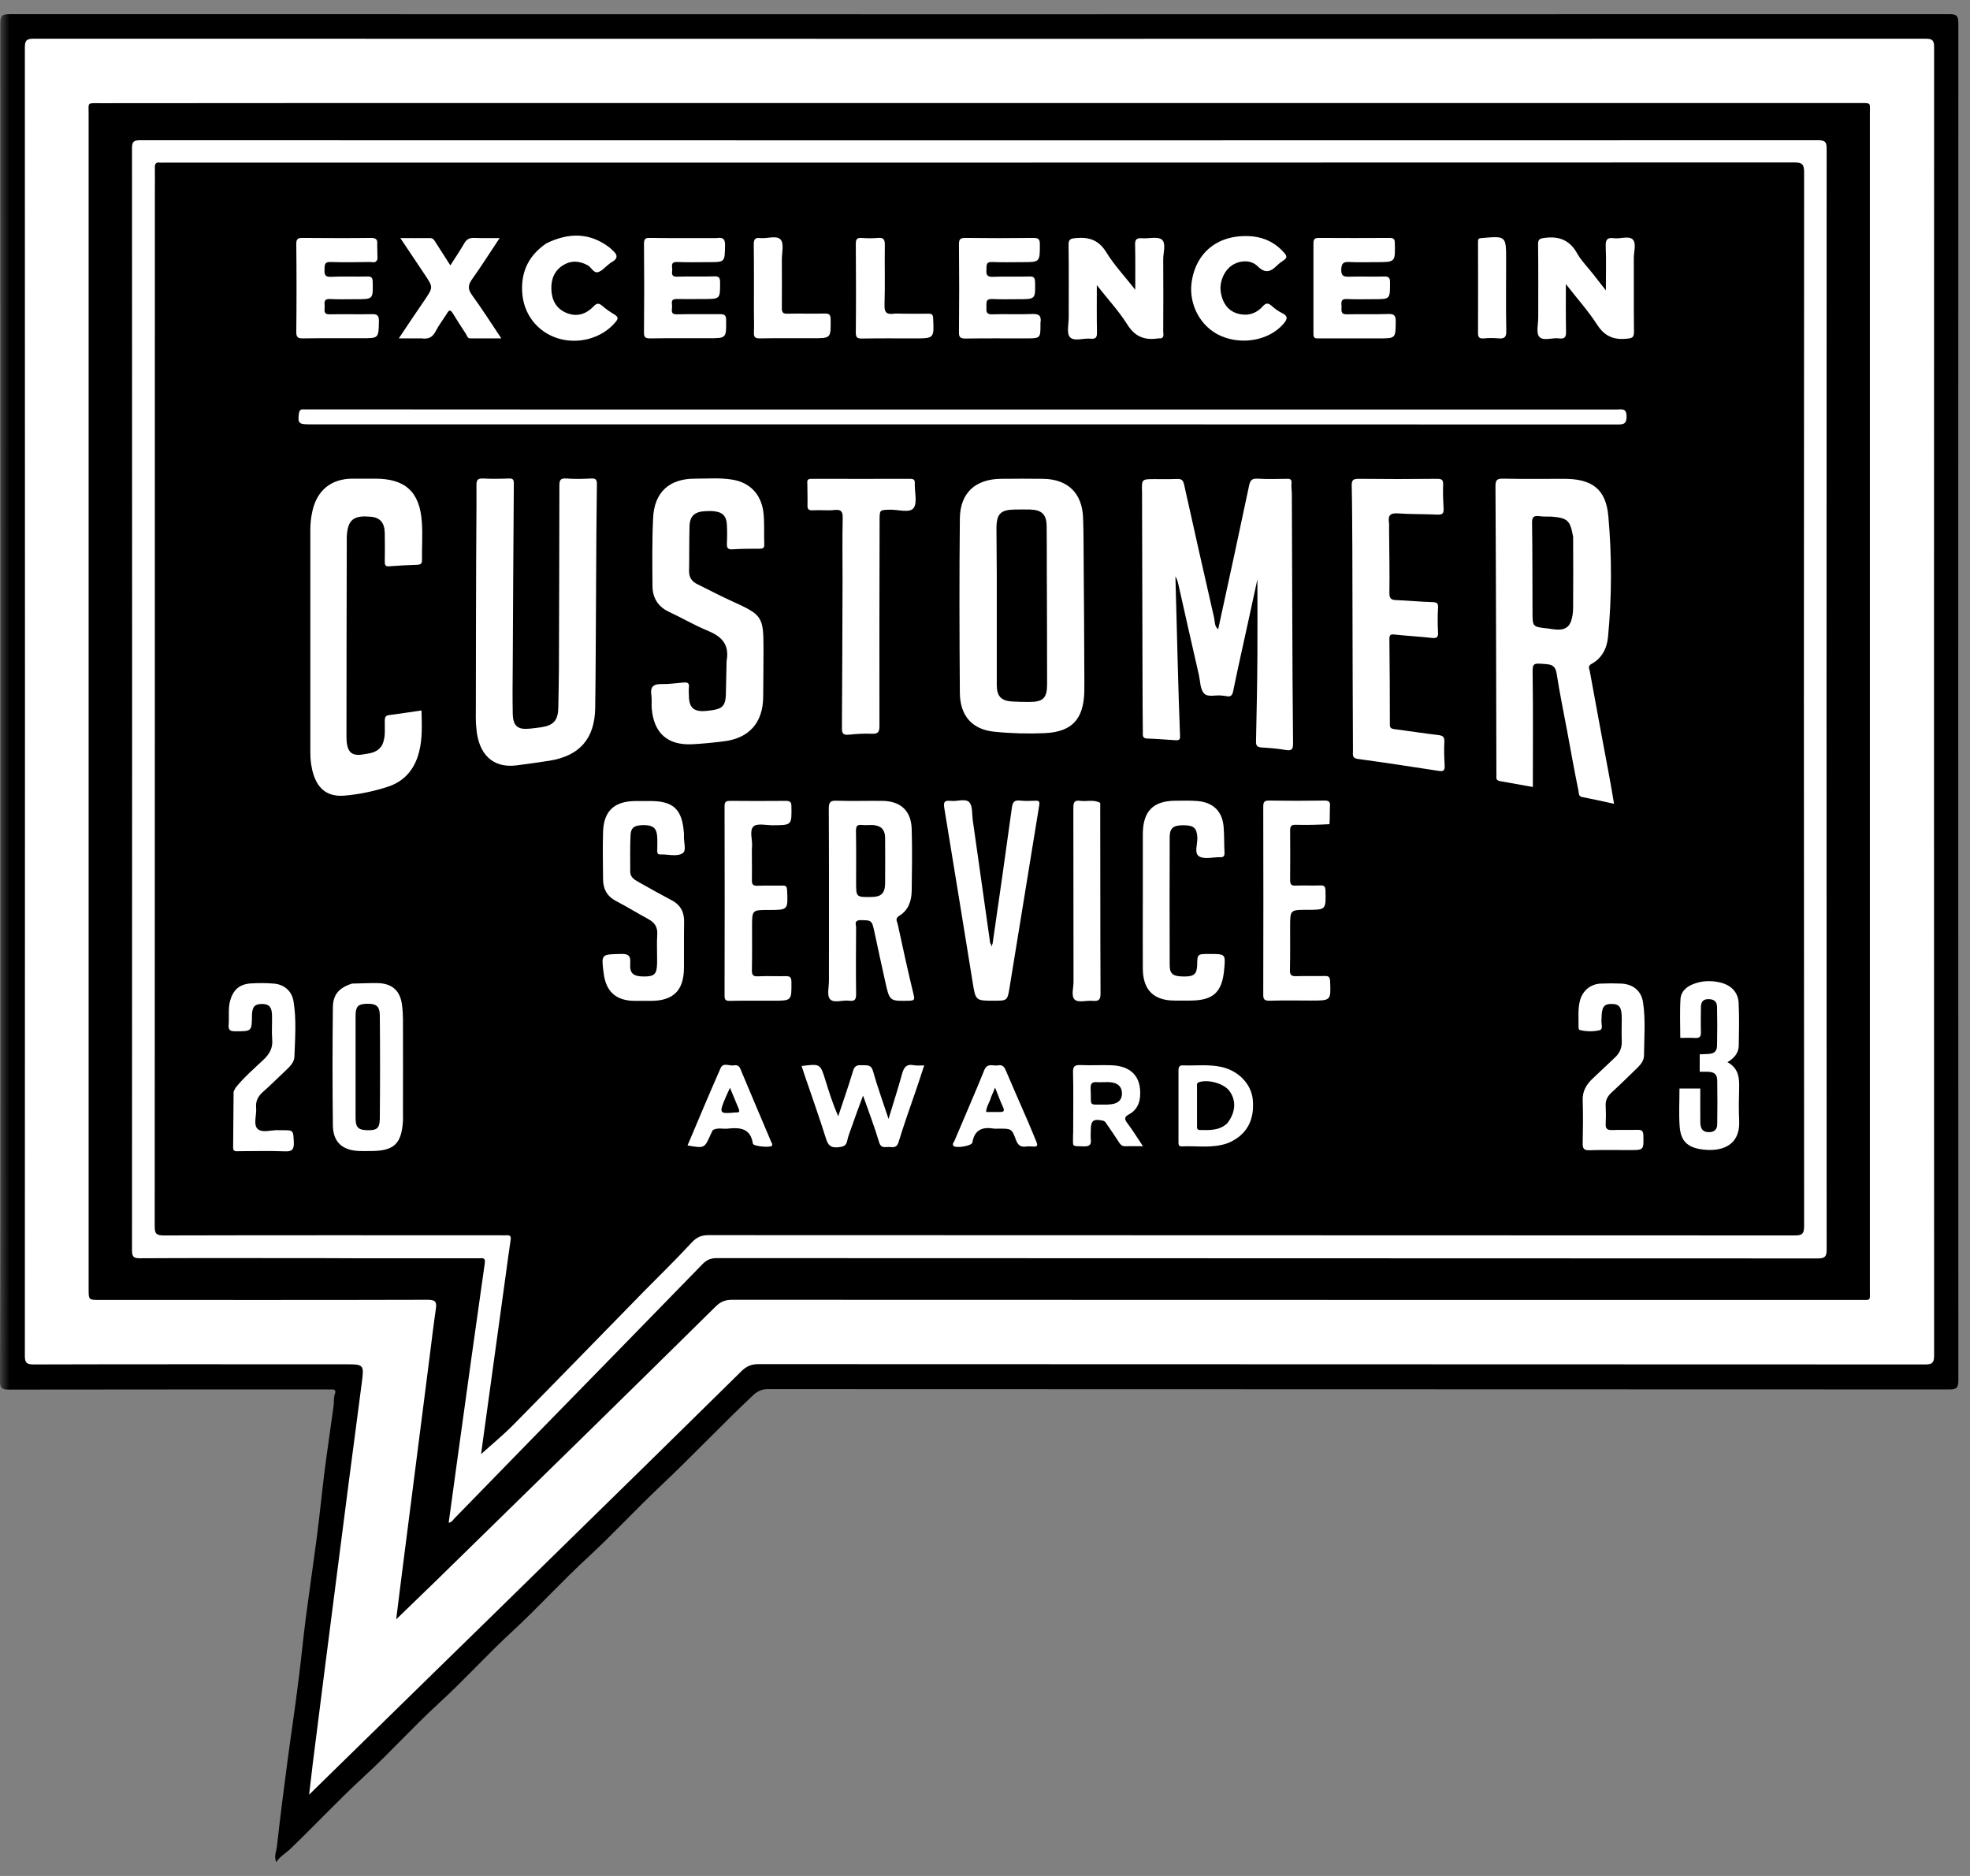 <?xml version="1.0"?>
<svg xmlns="http://www.w3.org/2000/svg" width="105" height="100" viewBox="0 0 105 100" fill="none">
<rect x="0" y="0" width="105" height="100" fill="#808080" stroke="none"/>
<g clip-path="url(#clip0_2086_2544)">
<mask id="mask0_2086_2544" style="mask-type:luminance" maskUnits="userSpaceOnUse" x="0" y="0" width="105" height="100">
<path d="M105 0H0V100H105V0Z" fill="white"/>
</mask>
<g mask="url(#mask0_2086_2544)">
<path d="M0.025 55.467C0.025 37.369 0.025 19.313 0.016 1.257C0.016 0.829 0.123 0.755 0.527 0.755C34.982 0.763 69.43 0.763 103.885 0.755C104.272 0.755 104.379 0.829 104.379 1.232C104.371 25.351 104.371 49.462 104.379 73.58C104.379 73.983 104.28 74.066 103.885 74.066C82.901 74.057 61.916 74.057 40.932 74.049C40.586 74.049 40.364 74.164 40.117 74.395C38.447 75.974 36.867 77.644 35.196 79.223C33.888 80.457 32.678 81.773 31.361 82.991C29.971 84.266 28.703 85.672 27.313 86.956C25.971 88.19 24.753 89.547 23.412 90.773C22.038 92.031 20.795 93.421 19.421 94.68C18.071 95.922 16.82 97.263 15.495 98.538C15.249 98.777 14.944 98.933 14.722 99.262C14.59 98.933 14.738 98.661 14.763 98.406C14.928 96.893 15.125 95.388 15.323 93.882C15.504 92.5 15.718 91.118 15.89 89.728C16.047 88.543 16.154 87.351 16.31 86.158C16.491 84.776 16.697 83.394 16.878 82.004C17.034 80.819 17.15 79.626 17.298 78.434C17.446 77.266 17.627 76.089 17.783 74.921C17.808 74.707 17.775 74.493 17.857 74.279C17.915 74.14 17.841 74.049 17.668 74.066C17.569 74.074 17.479 74.066 17.38 74.066C11.743 74.066 6.106 74.066 0.469 74.074C0.099 74.074 0 73.992 0 73.613C0.025 67.575 0.025 61.537 0.025 55.467Z" fill="black"/>
<path d="M22.746 89.53C20.672 91.562 18.615 93.569 16.475 95.667C16.549 95.042 16.607 94.515 16.673 93.989C17.076 90.781 17.487 87.581 17.899 84.373C18.351 80.844 18.804 77.315 19.273 73.786C19.413 72.725 19.421 72.725 18.368 72.725C12.838 72.725 7.316 72.716 1.786 72.733C1.391 72.733 1.325 72.618 1.325 72.256C1.333 49.017 1.333 25.779 1.325 2.54C1.325 2.178 1.399 2.063 1.786 2.063C35.402 2.071 69.018 2.071 102.634 2.063C102.988 2.063 103.087 2.145 103.087 2.507C103.079 25.762 103.079 49.009 103.087 72.264C103.087 72.651 102.98 72.733 102.61 72.733C81.889 72.725 61.16 72.725 40.438 72.716C40.068 72.716 39.805 72.815 39.533 73.078C36.39 76.18 33.238 79.264 30.086 82.349C27.65 84.743 25.206 87.128 22.746 89.53Z" fill="white"/>
<path d="M28.251 5.493C51.893 5.493 75.494 5.493 99.096 5.493C99.762 5.493 99.663 5.452 99.663 6.069C99.663 26.963 99.663 47.857 99.663 68.743C99.663 69.368 99.746 69.294 99.12 69.294C79.082 69.294 59.044 69.294 39.014 69.286C38.661 69.286 38.406 69.385 38.15 69.64C35.78 71.984 33.402 74.312 31.024 76.648C28.424 79.198 25.815 81.749 23.206 84.299C22.532 84.957 21.848 85.607 21.116 86.322C21.314 84.735 21.503 83.221 21.7 81.707C22.104 78.573 22.498 75.431 22.902 72.297C23.009 71.458 23.108 70.611 23.231 69.772C23.288 69.401 23.206 69.286 22.803 69.286C16.977 69.303 11.142 69.294 5.316 69.294C4.724 69.294 4.724 69.294 4.724 68.71C4.724 47.833 4.724 26.955 4.724 6.077C4.724 5.444 4.625 5.501 5.324 5.501C12.961 5.493 20.581 5.493 28.251 5.493Z" fill="black"/>
<path d="M15.413 67.065C12.739 67.065 10.106 67.057 7.472 67.073C7.151 67.073 7.036 67.024 7.036 66.662C7.044 47.076 7.044 27.482 7.036 7.895C7.036 7.542 7.135 7.476 7.472 7.476C37.286 7.484 67.101 7.484 96.915 7.476C97.277 7.476 97.359 7.566 97.359 7.928C97.351 27.49 97.351 47.051 97.359 66.613C97.359 66.983 97.269 67.082 96.89 67.082C77.338 67.073 57.777 67.073 38.225 67.065C37.895 67.065 37.673 67.147 37.443 67.386C34.373 70.545 31.288 73.695 28.21 76.846C26.885 78.203 25.56 79.569 24.227 80.934C24.145 81.017 24.087 81.14 23.914 81.173C24.079 79.964 24.243 78.763 24.408 77.57C24.877 74.156 25.354 70.742 25.84 67.329C25.881 67.016 25.708 67.073 25.535 67.073C23.297 67.073 21.067 67.073 18.828 67.073C17.701 67.065 16.582 67.065 15.413 67.065Z" fill="white"/>
<path d="M8.254 10.141C8.254 9.713 8.263 9.335 8.254 8.948C8.246 8.743 8.304 8.636 8.526 8.669C8.608 8.677 8.69 8.669 8.773 8.669C37.723 8.669 66.673 8.669 95.623 8.66C96.043 8.66 96.158 8.743 96.158 9.179C96.142 27.901 96.142 46.632 96.158 65.354C96.158 65.774 96.059 65.856 95.648 65.856C76.351 65.848 57.062 65.848 37.764 65.84C37.377 65.84 37.122 65.955 36.859 66.243C36.052 67.115 35.197 67.954 34.357 68.801C32.028 71.178 29.708 73.572 27.371 75.941C26.803 76.517 26.177 77.027 25.643 77.512C25.717 76.961 25.807 76.27 25.906 75.579C26.26 73.029 26.605 70.487 26.959 67.937C27.041 67.329 27.124 66.72 27.214 66.111C27.247 65.914 27.206 65.831 26.992 65.848C26.893 65.856 26.803 65.848 26.704 65.848C20.713 65.848 14.714 65.84 8.723 65.856C8.312 65.856 8.246 65.741 8.246 65.362C8.254 46.977 8.254 28.576 8.254 10.141Z" fill="black"/>
<path d="M89.515 58.025H90.624C90.624 58.632 90.621 59.229 90.626 59.825C90.629 60.174 90.763 60.333 91.039 60.349C91.34 60.365 91.522 60.233 91.527 59.939C91.54 59.152 91.539 58.365 91.527 57.578C91.523 57.267 91.363 57.141 91.033 57.132C90.895 57.129 90.756 57.132 90.594 57.132V56.202C90.735 56.196 90.87 56.188 91.006 56.184C91.359 56.175 91.511 56.061 91.518 55.725C91.533 55.042 91.533 54.358 91.518 53.675C91.511 53.371 91.344 53.256 91.038 53.261C90.732 53.267 90.661 53.455 90.658 53.696C90.653 54.141 90.645 54.587 90.659 55.032C90.666 55.267 90.576 55.344 90.339 55.33C90.085 55.314 89.829 55.326 89.558 55.326C89.558 54.605 89.525 53.914 89.571 53.229C89.596 52.861 89.88 52.602 90.245 52.459C90.695 52.282 91.158 52.258 91.634 52.361C92.247 52.493 92.64 52.868 92.669 53.47C92.705 54.224 92.689 54.982 92.675 55.737C92.668 56.114 92.453 56.397 92.071 56.62C92.679 56.95 92.709 57.469 92.695 58.014C92.681 58.583 92.668 59.154 92.697 59.722C92.765 61.095 91.738 61.401 90.748 61.275C89.937 61.172 89.583 60.826 89.525 60.043C89.476 59.386 89.515 58.722 89.515 58.025Z" fill="white"/>
<path d="M64.928 33.544C65.488 30.978 66.039 28.436 66.574 25.894C66.632 25.631 66.698 25.499 67.019 25.515C67.537 25.548 68.064 25.532 68.582 25.524C68.78 25.515 68.854 25.565 68.837 25.77C68.821 25.943 68.846 26.124 68.854 26.305C68.862 28.576 68.87 30.854 68.879 33.125C68.887 35.288 68.895 37.452 68.92 39.615C68.92 39.944 68.854 40.035 68.516 39.977C68.097 39.903 67.677 39.87 67.249 39.845C67.035 39.829 66.936 39.771 66.945 39.525C66.978 37.994 67.01 36.456 67.019 34.926C67.027 33.569 67.019 32.22 67.019 30.879C66.854 31.644 66.681 32.442 66.508 33.232C66.245 34.433 65.974 35.634 65.727 36.843C65.677 37.098 65.57 37.155 65.348 37.106C65.282 37.09 65.208 37.09 65.142 37.081C64.813 37.024 64.369 37.197 64.163 36.95C63.966 36.719 63.974 36.308 63.9 35.979C63.529 34.367 63.167 32.754 62.805 31.142C62.772 31.002 62.731 30.854 62.649 30.723C62.69 32.261 62.731 33.807 62.772 35.346C62.805 36.645 62.846 37.945 62.896 39.245C62.904 39.442 62.822 39.467 62.657 39.459C62.155 39.426 61.645 39.385 61.143 39.368C60.88 39.36 60.913 39.195 60.913 39.031C60.904 38.11 60.896 37.197 60.896 36.275C60.888 33.026 60.88 29.777 60.871 26.536C60.871 26.437 60.871 26.346 60.871 26.248C60.847 25.54 60.847 25.54 61.538 25.54C61.933 25.54 62.336 25.548 62.731 25.532C62.953 25.524 63.052 25.573 63.11 25.82C63.636 28.197 64.171 30.566 64.715 32.944C64.756 33.149 64.731 33.396 64.928 33.544Z" fill="white"/>
<path d="M83.526 38.957C83.329 37.912 83.123 36.908 82.967 35.897C82.909 35.543 82.753 35.428 82.424 35.403C81.634 35.337 81.683 35.329 81.691 36.119C81.716 38.052 81.7 39.985 81.7 41.951C81.115 41.844 80.531 41.745 79.947 41.638C79.831 41.614 79.741 41.564 79.757 41.416C79.766 41.35 79.757 41.276 79.757 41.211C79.749 38.924 79.749 36.637 79.741 34.342C79.733 31.537 79.725 28.724 79.708 25.919C79.708 25.598 79.782 25.507 80.111 25.515C81.198 25.54 82.275 25.524 83.362 25.524C84.835 25.524 85.592 26.05 85.724 27.514C85.913 29.653 85.913 31.808 85.707 33.955C85.65 34.556 85.386 35.09 84.818 35.395C84.613 35.51 84.711 35.658 84.736 35.782C85.073 37.641 85.419 39.491 85.765 41.342C85.855 41.819 85.938 42.305 86.028 42.848C85.427 42.716 84.876 42.593 84.325 42.486C84.127 42.445 84.16 42.297 84.135 42.173C83.921 41.12 83.724 40.051 83.526 38.957Z" fill="white"/>
<path d="M25.363 37.616C25.363 35.008 25.371 32.45 25.379 29.884C25.379 28.543 25.404 27.202 25.395 25.853C25.395 25.59 25.461 25.499 25.733 25.507C26.194 25.532 26.663 25.524 27.132 25.507C27.329 25.499 27.387 25.565 27.387 25.762C27.362 28.979 27.346 32.203 27.329 35.42C27.321 36.3 27.313 37.172 27.329 38.052C27.346 38.702 27.593 38.907 28.235 38.842C28.44 38.817 28.646 38.8 28.844 38.768C29.502 38.669 29.741 38.406 29.757 37.731C29.773 37.048 29.782 36.366 29.79 35.675C29.798 32.417 29.815 29.151 29.815 25.894C29.815 25.606 29.856 25.483 30.185 25.507C30.621 25.54 31.065 25.532 31.502 25.507C31.757 25.491 31.823 25.573 31.814 25.828C31.79 27.523 31.781 29.225 31.773 30.92C31.757 33.19 31.757 35.469 31.724 37.739C31.699 39.385 30.884 40.298 29.271 40.553C28.687 40.643 28.111 40.725 27.527 40.799C26.276 40.956 25.494 40.224 25.387 38.792C25.346 38.422 25.363 38.044 25.363 37.616Z" fill="white"/>
<path d="M57.793 35.642C57.793 36.078 57.801 36.481 57.793 36.876C57.752 38.332 57.143 39.006 55.711 39.08C54.814 39.121 53.901 39.097 53.004 39.006C51.819 38.891 51.169 38.159 51.16 36.933C51.136 33.84 51.127 30.739 51.16 27.638C51.177 26.272 51.983 25.54 53.349 25.524C54.106 25.515 54.855 25.515 55.612 25.524C56.913 25.548 57.678 26.289 57.727 27.588C57.76 28.436 57.752 29.283 57.76 30.139C57.777 31.956 57.785 33.775 57.793 35.642Z" fill="white"/>
<path d="M44.956 21.83C58.724 21.83 72.45 21.83 86.176 21.83C86.415 21.83 86.686 21.731 86.695 22.184C86.703 22.62 86.514 22.628 86.184 22.628C67.002 22.62 47.82 22.62 28.638 22.62C24.581 22.62 20.524 22.62 16.459 22.62C15.924 22.62 15.866 22.546 15.932 22.036C15.957 21.88 16.014 21.814 16.162 21.822C16.269 21.83 16.385 21.822 16.492 21.822C25.963 21.83 35.443 21.83 44.956 21.83Z" fill="white"/>
<path d="M20.384 39.681C20.565 39.253 20.499 38.842 20.508 38.43C20.508 38.258 20.532 38.142 20.738 38.118C21.306 38.044 21.873 37.961 22.466 37.871C22.483 38.628 22.524 39.368 22.334 40.092C22.104 40.989 21.577 41.638 20.68 41.935C19.923 42.181 19.15 42.346 18.351 42.412C17.504 42.477 16.977 42.107 16.714 41.301C16.59 40.923 16.541 40.528 16.541 40.125C16.541 36.16 16.541 32.203 16.541 28.238C16.541 27.909 16.574 27.58 16.648 27.259C16.887 26.141 17.652 25.515 18.796 25.515C19.191 25.515 19.594 25.515 19.989 25.515C21.594 25.515 22.367 26.206 22.483 27.81C22.532 28.493 22.483 29.176 22.491 29.867C22.491 30.048 22.417 30.097 22.244 30.105C21.742 30.122 21.232 30.147 20.73 30.188C20.532 30.204 20.508 30.105 20.508 29.941C20.516 29.431 20.516 28.929 20.508 28.419C20.499 27.876 20.269 27.597 19.783 27.547C18.969 27.465 18.64 27.646 18.524 28.238C18.5 28.37 18.483 28.51 18.483 28.641C18.475 32.137 18.467 35.633 18.467 39.13C18.467 39.253 18.467 39.376 18.475 39.5C18.524 40.125 18.779 40.322 19.396 40.207C19.767 40.15 20.162 40.108 20.384 39.681Z" fill="white"/>
<path d="M38.727 35.231C38.891 34.342 38.455 33.923 37.715 33.618C37.007 33.33 36.349 32.935 35.657 32.615C35.073 32.343 34.785 31.874 34.777 31.249C34.769 30.04 34.752 28.839 34.81 27.63C34.867 26.239 35.674 25.507 37.056 25.516C37.723 25.516 38.398 25.458 39.064 25.573C39.978 25.73 40.562 26.355 40.685 27.276C40.759 27.852 40.71 28.428 40.735 29.003C40.743 29.168 40.702 29.25 40.513 29.25C40.019 29.25 39.525 29.25 39.031 29.283C38.776 29.3 38.735 29.184 38.743 28.971C38.76 28.642 38.76 28.312 38.743 27.983C38.727 27.515 38.513 27.292 38.036 27.251C37.871 27.235 37.706 27.243 37.55 27.251C37.023 27.284 36.768 27.515 36.752 28.041C36.727 28.839 36.744 29.629 36.727 30.427C36.719 30.772 36.875 31.002 37.172 31.142C37.797 31.455 38.414 31.776 39.048 32.063C40.628 32.779 40.694 32.878 40.694 34.581C40.694 35.444 40.685 36.308 40.677 37.172C40.661 38.521 39.928 39.352 38.587 39.516C38.027 39.59 37.468 39.64 36.908 39.673C35.583 39.738 34.851 39.089 34.736 37.764C34.719 37.534 34.752 37.295 34.719 37.065C34.645 36.629 34.81 36.456 35.254 36.465C35.649 36.473 36.044 36.415 36.439 36.382C36.637 36.366 36.752 36.407 36.719 36.637C36.703 36.785 36.711 36.942 36.719 37.09C36.719 37.731 36.99 37.962 37.649 37.896C38.571 37.805 38.694 37.674 38.694 36.752C38.702 36.259 38.719 35.765 38.727 35.231Z" fill="white"/>
<path d="M74.038 28.247C74.046 29.398 74.071 30.509 74.054 31.619C74.054 31.915 74.161 31.981 74.425 31.989C75.067 32.014 75.708 32.08 76.35 32.096C76.573 32.105 76.663 32.146 76.647 32.392C76.622 32.828 76.622 33.273 76.647 33.709C76.663 33.972 76.581 34.029 76.326 34.005C75.659 33.931 74.993 33.898 74.318 33.824C74.12 33.799 74.054 33.848 74.054 34.054C74.071 35.576 74.079 37.098 74.079 38.62C74.079 38.8 74.145 38.842 74.309 38.866C75.083 38.965 75.857 39.088 76.63 39.179C76.869 39.204 77 39.253 76.984 39.541C76.959 39.96 76.976 40.388 77 40.816C77.009 41.038 76.959 41.137 76.704 41.096C75.256 40.873 73.808 40.651 72.359 40.454C72.055 40.413 72.112 40.215 72.112 40.034C72.104 38.702 72.104 37.377 72.096 36.045C72.088 33.783 72.088 31.52 72.079 29.258C72.071 28.131 72.071 27.013 72.046 25.886C72.038 25.598 72.121 25.524 72.409 25.524C73.808 25.54 75.207 25.54 76.605 25.524C76.861 25.524 76.926 25.59 76.918 25.845C76.902 26.264 76.918 26.692 76.943 27.119C76.959 27.383 76.861 27.44 76.622 27.432C75.914 27.399 75.198 27.416 74.49 27.366C74.096 27.342 73.98 27.482 74.03 27.843C74.046 27.95 74.038 28.082 74.038 28.247Z" fill="white"/>
<path d="M43.031 25.779C42.998 25.532 43.121 25.524 43.278 25.524C45.022 25.524 46.759 25.532 48.503 25.524C48.701 25.524 48.767 25.573 48.758 25.77C48.742 26.223 48.906 26.799 48.692 27.087C48.487 27.358 47.87 27.161 47.442 27.169C46.882 27.185 46.882 27.169 46.882 27.736C46.874 31.397 46.865 35.058 46.874 38.71C46.874 39.039 46.783 39.121 46.471 39.113C46.059 39.097 45.648 39.121 45.244 39.163C44.956 39.187 44.874 39.113 44.874 38.817C44.891 36.201 44.899 33.585 44.907 30.969C44.907 29.859 44.891 28.748 44.915 27.638C44.923 27.3 44.866 27.144 44.479 27.185C44.1 27.227 43.714 27.177 43.327 27.202C43.088 27.218 43.023 27.128 43.039 26.897C43.047 26.527 43.031 26.174 43.031 25.779Z" fill="white"/>
<path d="M45.795 49.05C45.515 49.1 45.63 49.297 45.63 49.42C45.622 50.597 45.614 51.781 45.63 52.958C45.63 53.237 45.598 53.394 45.26 53.344C44.914 53.295 44.446 53.492 44.24 53.262C44.067 53.073 44.182 52.612 44.182 52.275C44.182 49.223 44.19 46.163 44.174 43.111C44.174 42.774 44.248 42.667 44.594 42.683C45.4 42.708 46.215 42.683 47.021 42.691C48.001 42.7 48.568 43.218 48.593 44.197C48.626 45.291 48.609 46.393 48.593 47.487C48.585 48.022 48.42 48.524 47.926 48.82C47.679 48.968 47.828 49.141 47.852 49.281C48.124 50.539 48.395 51.789 48.7 53.04C48.758 53.287 48.725 53.336 48.469 53.344C47.416 53.369 47.416 53.377 47.186 52.341C46.988 51.444 46.791 50.556 46.602 49.659C46.47 49.05 46.462 49.05 45.795 49.05Z" fill="white"/>
<path d="M36.455 44.46C36.455 44.509 36.455 44.526 36.455 44.542C36.43 44.863 36.603 45.34 36.389 45.48C36.068 45.686 35.591 45.529 35.188 45.546C35.023 45.554 35.031 45.439 35.031 45.324C35.031 45.06 35.048 44.806 35.023 44.542C34.99 44.139 34.784 43.983 34.315 43.983C33.822 43.983 33.624 44.106 33.608 44.526C33.575 45.167 33.591 45.809 33.591 46.459C33.591 46.813 33.888 46.928 34.126 47.068C34.686 47.389 35.245 47.693 35.813 47.997C36.29 48.252 36.48 48.647 36.463 49.173C36.447 49.98 36.463 50.794 36.455 51.6C36.447 52.801 35.887 53.352 34.686 53.352C34.398 53.352 34.11 53.352 33.822 53.352C32.842 53.344 32.299 52.867 32.176 51.888C32.044 50.86 32.044 50.876 33.056 50.852C33.427 50.843 33.624 50.876 33.591 51.345C33.55 51.896 33.756 52.053 34.34 52.053C34.891 52.053 35.015 51.913 35.023 51.329C35.031 50.819 34.998 50.317 35.031 49.807C35.056 49.404 34.883 49.173 34.554 48.993C33.978 48.68 33.418 48.334 32.834 48.03C32.349 47.775 32.143 47.38 32.143 46.862C32.135 46.023 32.118 45.192 32.143 44.353C32.176 43.234 32.735 42.716 33.846 42.7C34.093 42.7 34.34 42.7 34.587 42.7C35.895 42.683 36.373 43.127 36.455 44.46Z" fill="white"/>
<path d="M52.905 50.301C53.259 47.866 53.605 45.456 53.934 43.045C53.975 42.757 54.066 42.642 54.37 42.675C54.642 42.708 54.921 42.691 55.193 42.683C55.374 42.675 55.423 42.724 55.391 42.922C54.864 46.155 54.337 49.396 53.81 52.637C53.695 53.344 53.687 53.344 52.979 53.344C52 53.344 52 53.344 51.844 52.374C51.342 49.272 50.84 46.171 50.33 43.07C50.272 42.741 50.354 42.659 50.667 42.691C51.004 42.733 51.441 42.552 51.654 42.757C51.844 42.938 51.803 43.374 51.844 43.695C52.156 45.875 52.461 48.047 52.774 50.26C52.864 50.399 52.881 50.506 52.815 50.63C52.872 50.539 52.84 50.416 52.905 50.301Z" fill="white"/>
<path d="M64.459 50.852C65.323 50.852 65.323 50.852 65.249 51.666C65.142 52.9 64.664 53.336 63.43 53.336C63.158 53.336 62.879 53.336 62.607 53.336C61.488 53.336 60.92 52.768 60.912 51.642C60.904 50.366 60.912 49.091 60.912 47.816C60.912 46.689 60.912 45.571 60.912 44.444C60.92 43.234 61.471 42.683 62.673 42.683C63.06 42.683 63.438 42.667 63.825 42.7C64.64 42.766 65.142 43.234 65.216 44.049C65.257 44.51 65.24 44.978 65.265 45.447C65.273 45.62 65.224 45.702 65.043 45.694C64.656 45.686 64.195 45.817 63.916 45.653C63.627 45.472 63.841 44.978 63.817 44.625C63.784 44.148 63.636 43.999 63.109 43.991C62.55 43.983 62.352 44.123 62.344 44.608C62.336 46.887 62.336 49.157 62.344 51.436C62.344 51.946 62.533 52.061 63.183 52.053C63.652 52.044 63.792 51.905 63.809 51.444C63.817 50.852 63.817 50.852 64.459 50.852Z" fill="white"/>
<path d="M40.076 45.76C40.076 46.171 40.084 46.541 40.076 46.911C40.068 47.133 40.133 47.224 40.372 47.216C40.808 47.199 41.252 47.216 41.689 47.208C41.878 47.199 41.944 47.249 41.952 47.454C42.001 48.507 42.01 48.507 40.973 48.507C40.084 48.507 40.084 48.507 40.084 49.396C40.084 50.161 40.092 50.934 40.076 51.699C40.068 51.954 40.125 52.061 40.405 52.044C40.882 52.02 41.368 52.044 41.845 52.036C42.075 52.028 42.182 52.061 42.182 52.34C42.191 53.344 42.207 53.344 41.203 53.344C40.438 53.344 39.664 53.336 38.899 53.352C38.693 53.352 38.619 53.311 38.619 53.089C38.627 49.716 38.627 46.352 38.619 42.979C38.619 42.733 38.701 42.691 38.924 42.691C39.911 42.7 40.899 42.7 41.886 42.691C42.117 42.691 42.182 42.757 42.182 42.987C42.199 43.991 42.207 43.983 41.195 43.991C40.841 43.991 40.364 43.876 40.166 44.049C39.928 44.263 40.109 44.748 40.084 45.11C40.068 45.307 40.076 45.513 40.076 45.76Z" fill="white"/>
<path d="M18.763 52.431C19.248 52.423 19.701 52.398 20.153 52.406C20.919 52.431 21.338 52.826 21.429 53.583C21.462 53.838 21.478 54.101 21.478 54.356C21.486 56.042 21.478 57.729 21.478 59.415C21.478 59.522 21.486 59.637 21.478 59.744C21.404 60.978 21.001 61.356 19.758 61.356C19.553 61.356 19.347 61.365 19.141 61.356C18.236 61.315 17.75 60.879 17.742 59.974C17.718 57.893 17.718 55.804 17.742 53.723C17.742 53.023 18.055 52.661 18.763 52.431Z" fill="white"/>
<path d="M70.861 43.934C70.244 43.966 69.66 43.983 69.067 43.966C68.837 43.958 68.763 44.032 68.763 44.271C68.771 45.151 68.771 46.023 68.763 46.903C68.763 47.133 68.82 47.224 69.059 47.208C69.495 47.191 69.939 47.216 70.376 47.199C70.598 47.191 70.639 47.273 70.647 47.479C70.672 48.499 70.68 48.499 69.676 48.499C68.763 48.499 68.763 48.499 68.763 49.412C68.763 50.177 68.771 50.95 68.754 51.715C68.746 51.97 68.829 52.044 69.084 52.036C69.594 52.02 70.096 52.036 70.606 52.028C70.812 52.02 70.886 52.077 70.894 52.299C70.935 53.336 70.944 53.336 69.898 53.336C69.158 53.336 68.417 53.319 67.677 53.344C67.372 53.352 67.323 53.254 67.331 52.974C67.339 49.659 67.339 46.336 67.331 43.02C67.331 42.774 67.364 42.667 67.652 42.675C68.623 42.691 69.602 42.691 70.573 42.675C70.828 42.667 70.911 42.741 70.886 42.996C70.869 43.3 70.886 43.605 70.861 43.934Z" fill="white"/>
<path d="M84.917 14.616C85.131 14.887 85.32 15.126 85.592 15.48C85.592 14.616 85.616 13.876 85.584 13.135C85.567 12.757 85.682 12.65 86.036 12.699C86.374 12.74 86.81 12.559 87.024 12.765C87.229 12.979 87.081 13.415 87.081 13.752C87.09 15.068 87.073 16.385 87.09 17.692C87.09 17.989 86.999 18.021 86.727 18.054C86.028 18.128 85.534 17.939 85.131 17.314C84.654 16.574 84.061 15.916 83.46 15.142C83.46 16.047 83.452 16.853 83.469 17.651C83.477 17.939 83.427 18.087 83.098 18.038C82.736 17.989 82.251 18.194 82.045 17.956C81.864 17.75 81.987 17.281 81.987 16.927C81.987 15.628 81.996 14.328 81.979 13.028C81.979 12.757 82.061 12.716 82.317 12.683C83.098 12.576 83.674 12.798 84.069 13.522C84.291 13.909 84.621 14.238 84.917 14.616Z" fill="white"/>
<path d="M61.735 18.038C60.978 18.153 60.476 17.931 60.073 17.281C59.629 16.574 59.044 15.948 58.46 15.2C58.46 16.105 58.452 16.903 58.468 17.709C58.477 17.972 58.411 18.087 58.131 18.054C57.752 18.013 57.25 18.219 57.028 17.972C56.839 17.767 56.962 17.273 56.962 16.903C56.962 15.628 56.971 14.353 56.954 13.078C56.946 12.757 57.053 12.716 57.341 12.691C58.057 12.625 58.567 12.798 58.97 13.456C59.39 14.139 59.95 14.731 60.509 15.447C60.509 14.591 60.517 13.826 60.501 13.069C60.493 12.798 60.55 12.675 60.855 12.699C61.217 12.732 61.702 12.592 61.925 12.773C62.163 12.971 61.999 13.464 61.999 13.826C62.007 15.118 62.007 16.401 61.999 17.692C62.007 17.84 62.081 18.071 61.735 18.038Z" fill="white"/>
<path d="M70.245 18.038C69.998 18.055 70.006 17.915 70.006 17.767C70.006 16.163 70.006 14.558 70.006 12.963C70.006 12.749 70.08 12.683 70.286 12.683C71.545 12.691 72.804 12.691 74.071 12.683C74.293 12.683 74.343 12.757 74.343 12.963C74.367 13.974 74.376 13.974 73.355 13.974C72.878 13.974 72.392 13.991 71.915 13.966C71.594 13.95 71.504 14.04 71.487 14.369C71.479 14.739 71.652 14.756 71.923 14.748C72.54 14.731 73.158 14.756 73.775 14.739C74.038 14.731 74.088 14.822 74.088 15.068C74.088 15.949 74.096 15.949 73.224 15.949C72.746 15.949 72.261 15.965 71.783 15.94C71.438 15.924 71.495 16.146 71.504 16.343C71.504 16.541 71.438 16.763 71.783 16.755C72.524 16.738 73.265 16.763 74.005 16.738C74.326 16.73 74.392 16.837 74.392 17.141C74.384 18.038 74.392 18.038 73.495 18.038C72.425 18.038 71.356 18.038 70.245 18.038Z" fill="white"/>
<path d="M20.12 13.81C20.038 14.048 19.865 13.966 19.726 13.966C19.026 13.974 18.327 13.991 17.627 13.966C17.282 13.95 17.306 14.131 17.298 14.369C17.29 14.616 17.306 14.772 17.635 14.756C18.277 14.723 18.919 14.756 19.569 14.739C19.808 14.731 19.865 14.813 19.865 15.044C19.882 15.949 19.89 15.949 18.977 15.949C18.508 15.949 18.047 15.965 17.578 15.94C17.224 15.924 17.306 16.163 17.306 16.343C17.306 16.524 17.216 16.763 17.57 16.755C18.31 16.738 19.051 16.763 19.791 16.747C20.079 16.738 20.203 16.788 20.195 17.117C20.178 18.03 20.195 18.03 19.281 18.03C18.236 18.03 17.199 18.022 16.154 18.038C15.915 18.038 15.792 18.013 15.792 17.717C15.809 16.146 15.809 14.567 15.792 12.995C15.792 12.724 15.891 12.683 16.121 12.683C17.339 12.691 18.557 12.699 19.775 12.683C20.063 12.683 20.129 12.782 20.104 13.037C20.104 13.283 20.12 13.53 20.12 13.81Z" fill="white"/>
<path d="M38.2 12.691C38.57 12.633 38.652 12.773 38.644 13.094C38.627 13.974 38.644 13.974 37.772 13.974C37.212 13.974 36.644 13.991 36.085 13.966C35.714 13.958 35.838 14.213 35.83 14.386C35.813 14.567 35.772 14.764 36.093 14.748C36.751 14.723 37.41 14.756 38.068 14.731C38.331 14.723 38.381 14.813 38.381 15.06C38.381 15.94 38.389 15.94 37.508 15.94C37.031 15.94 36.545 15.949 36.068 15.94C35.698 15.932 35.838 16.195 35.821 16.368C35.813 16.541 35.739 16.763 36.068 16.755C36.834 16.738 37.607 16.755 38.372 16.747C38.611 16.747 38.702 16.796 38.702 17.059C38.71 18.03 38.726 18.03 37.763 18.03C36.735 18.03 35.706 18.022 34.678 18.038C34.431 18.038 34.315 18.013 34.324 17.717C34.34 16.138 34.34 14.567 34.324 12.987C34.324 12.716 34.422 12.675 34.653 12.683C35.83 12.699 36.998 12.691 38.2 12.691Z" fill="white"/>
<path d="M54.667 18.038C53.572 18.038 52.511 18.03 51.457 18.046C51.202 18.046 51.104 17.989 51.112 17.709C51.128 16.146 51.128 14.583 51.112 13.02C51.112 12.74 51.194 12.683 51.457 12.683C52.667 12.699 53.869 12.699 55.078 12.683C55.35 12.683 55.424 12.749 55.424 13.02C55.424 13.974 55.432 13.974 54.494 13.974C53.959 13.974 53.424 13.991 52.889 13.966C52.519 13.95 52.593 14.18 52.577 14.394C52.56 14.632 52.601 14.764 52.898 14.756C53.556 14.731 54.214 14.756 54.873 14.739C55.111 14.731 55.16 14.813 55.169 15.044C55.185 15.949 55.194 15.949 54.28 15.949C53.811 15.949 53.35 15.965 52.881 15.94C52.511 15.924 52.585 16.154 52.577 16.368C52.568 16.582 52.552 16.771 52.881 16.755C53.597 16.73 54.305 16.771 55.021 16.738C55.399 16.722 55.514 16.854 55.457 17.207C55.449 17.232 55.457 17.265 55.457 17.289C55.457 18.038 55.457 18.038 54.667 18.038Z" fill="white"/>
<path d="M12.549 57.992C13.01 57.416 13.545 56.964 14.047 56.486C14.368 56.182 14.549 55.861 14.508 55.409C14.475 54.989 14.508 54.562 14.499 54.134C14.491 53.681 14.343 53.517 13.964 53.517C13.578 53.517 13.438 53.673 13.43 54.117C13.421 54.989 13.421 54.973 12.533 54.973C12.269 54.973 12.162 54.907 12.187 54.627C12.22 54.208 12.154 53.78 12.261 53.361C12.418 52.777 12.755 52.464 13.356 52.423C13.767 52.398 14.178 52.398 14.59 52.431C15.141 52.472 15.553 52.826 15.643 53.369C15.808 54.348 15.726 55.335 15.693 56.322C15.684 56.61 15.479 56.824 15.281 57.013C14.853 57.416 14.434 57.836 13.998 58.222C13.742 58.453 13.619 58.708 13.652 59.053C13.685 59.431 13.495 59.933 13.718 60.164C13.964 60.419 14.475 60.221 14.861 60.246C14.919 60.254 14.969 60.246 15.026 60.246C15.652 60.246 15.627 60.246 15.66 60.871C15.676 61.258 15.586 61.398 15.174 61.373C14.368 61.34 13.553 61.365 12.747 61.365C12.607 61.365 12.418 61.414 12.426 61.167C12.434 60.18 12.442 59.193 12.45 58.206C12.467 58.14 12.508 58.082 12.549 57.992Z" fill="white"/>
<path d="M85.361 54.323C85.32 54.553 85.476 54.858 85.262 54.915C84.924 54.998 84.554 54.989 84.209 54.907C84.135 54.891 84.135 54.8 84.135 54.734C84.143 54.274 84.093 53.805 84.209 53.344C84.349 52.809 84.776 52.447 85.336 52.431C85.69 52.415 86.052 52.415 86.406 52.431C87.039 52.456 87.484 52.818 87.574 53.435C87.714 54.372 87.632 55.318 87.624 56.264C87.624 56.519 87.467 56.725 87.286 56.906C86.834 57.342 86.389 57.786 85.92 58.214C85.69 58.42 85.558 58.642 85.583 58.962C85.599 59.275 85.599 59.596 85.583 59.908C85.566 60.155 85.657 60.246 85.912 60.238C86.365 60.221 86.817 60.238 87.27 60.229C87.484 60.221 87.583 60.262 87.591 60.517C87.607 61.315 87.624 61.307 86.826 61.307C86.126 61.307 85.427 61.291 84.727 61.315C84.447 61.323 84.349 61.249 84.357 60.953C84.373 60.188 84.381 59.415 84.357 58.65C84.34 58.165 84.554 57.811 84.883 57.498C85.278 57.12 85.682 56.75 86.077 56.371C86.332 56.133 86.455 55.845 86.439 55.491C86.422 55.096 86.439 54.693 86.439 54.298C86.439 53.69 86.315 53.517 85.904 53.517C85.484 53.509 85.361 53.681 85.361 54.323Z" fill="white"/>
<path d="M22.474 18.038C22.07 18.038 21.7 18.038 21.256 18.038C21.733 17.323 22.177 16.656 22.63 15.998C23.091 15.315 23.091 15.315 22.647 14.649C22.227 14.016 21.799 13.382 21.338 12.691C21.914 12.691 22.416 12.699 22.91 12.691C23.091 12.691 23.14 12.798 23.214 12.913C23.47 13.316 23.725 13.711 24.004 14.147C24.268 13.728 24.523 13.357 24.745 12.971C24.869 12.749 25.025 12.675 25.272 12.683C25.7 12.699 26.136 12.691 26.63 12.691C26.119 13.456 25.659 14.188 25.165 14.879C24.942 15.192 24.926 15.414 25.157 15.727C25.683 16.451 26.169 17.215 26.72 18.038C26.128 18.038 25.593 18.038 25.058 18.038C24.926 18.038 24.893 17.907 24.844 17.816C24.597 17.438 24.35 17.059 24.12 16.681C24.013 16.516 23.939 16.516 23.84 16.681C23.634 17.018 23.387 17.331 23.206 17.684C23.042 17.989 22.828 18.087 22.474 18.038Z" fill="white"/>
<path d="M66.771 12.601C67.471 12.683 68.022 12.979 68.458 13.489C68.606 13.662 68.598 13.752 68.417 13.876C68.294 13.958 68.17 14.048 68.063 14.155C67.734 14.476 67.454 14.608 67.035 14.196C66.664 13.826 66.072 13.876 65.66 14.147C65.216 14.451 64.969 15.085 65.076 15.628C65.175 16.154 65.438 16.557 65.957 16.714C66.467 16.862 66.936 16.738 67.298 16.335C67.463 16.154 67.578 16.13 67.767 16.294C67.94 16.45 68.129 16.59 68.335 16.689C68.713 16.878 68.582 17.059 68.384 17.289C67.627 18.145 66.195 18.408 65.051 17.898C64.015 17.438 63.373 16.278 63.504 15.118C63.71 13.423 64.977 12.436 66.771 12.601Z" fill="white"/>
<path d="M29.123 12.971C30.292 12.403 31.403 12.379 32.464 13.177C32.53 13.226 32.588 13.283 32.645 13.341C32.942 13.588 32.942 13.793 32.588 13.983C32.538 14.007 32.497 14.048 32.456 14.081C32.259 14.229 32.086 14.451 31.864 14.509C31.633 14.567 31.526 14.246 31.32 14.139C30.893 13.909 30.465 13.867 30.037 14.123C29.551 14.41 29.37 14.879 29.387 15.414C29.403 15.982 29.634 16.45 30.193 16.681C30.753 16.911 31.238 16.747 31.642 16.327C31.79 16.171 31.905 16.138 32.078 16.286C32.283 16.467 32.514 16.623 32.744 16.763C32.95 16.886 32.966 16.977 32.81 17.166C32.102 18.022 30.835 18.384 29.716 18.03C28.613 17.676 27.889 16.714 27.831 15.554C27.774 14.451 28.194 13.604 29.123 12.971Z" fill="white"/>
<path d="M58.641 42.798C58.65 46.212 58.641 49.585 58.658 52.958C58.658 53.295 58.559 53.377 58.246 53.352C57.917 53.319 57.481 53.459 57.292 53.295C57.07 53.097 57.226 52.653 57.218 52.316C57.209 49.231 57.218 46.146 57.209 43.062C57.209 42.749 57.283 42.642 57.588 42.691C57.934 42.733 58.296 42.609 58.641 42.798Z" fill="white"/>
<path d="M45.384 60.098C45.301 60.345 45.203 60.567 45.161 60.789C45.104 61.101 44.923 61.134 44.643 61.159C44.273 61.184 44.141 61.052 44.026 60.698C43.664 59.538 43.252 58.395 42.865 57.252C42.816 57.112 42.775 56.972 42.726 56.824C43.721 56.7 43.721 56.7 43.993 57.581C44.19 58.222 44.396 58.864 44.676 59.505C44.939 58.699 45.227 57.901 45.466 57.087C45.548 56.807 45.696 56.766 45.935 56.783C46.182 56.799 46.42 56.717 46.528 57.087C46.758 57.91 47.054 58.716 47.359 59.645C47.622 58.773 47.869 58.017 48.075 57.26C48.173 56.906 48.305 56.7 48.716 56.783C48.873 56.816 49.046 56.791 49.26 56.791C49.103 57.268 48.963 57.704 48.815 58.132C48.502 59.045 48.173 59.958 47.894 60.879C47.811 61.159 47.647 61.167 47.441 61.142C47.219 61.118 46.964 61.258 46.857 60.888C46.61 60.065 46.305 59.267 46.001 58.403C45.779 58.987 45.581 59.53 45.384 60.098Z" fill="white"/>
<path d="M48.165 16.722C48.634 16.722 49.054 16.73 49.482 16.722C49.679 16.714 49.729 16.788 49.737 16.977C49.786 18.038 49.795 18.038 48.733 18.038C47.803 18.038 46.873 18.03 45.943 18.046C45.705 18.046 45.614 18.005 45.614 17.734C45.631 16.162 45.623 14.583 45.614 13.012C45.614 12.773 45.655 12.666 45.927 12.683C46.215 12.707 46.503 12.707 46.791 12.683C47.079 12.658 47.161 12.749 47.161 13.045C47.145 14.114 47.178 15.184 47.145 16.245C47.128 16.656 47.26 16.779 47.647 16.722C47.795 16.705 47.96 16.722 48.165 16.722Z" fill="white"/>
<path d="M40.183 16.557C40.183 15.356 40.191 14.188 40.175 13.028C40.175 12.765 40.241 12.658 40.512 12.691C40.891 12.732 41.393 12.527 41.607 12.773C41.796 12.987 41.672 13.473 41.672 13.843C41.672 14.707 41.681 15.57 41.672 16.426C41.672 16.664 41.738 16.73 41.977 16.722C42.635 16.706 43.294 16.73 43.952 16.714C44.207 16.706 44.273 16.788 44.273 17.035C44.281 18.03 44.298 18.03 43.318 18.03C42.372 18.03 41.426 18.022 40.487 18.038C40.257 18.038 40.175 17.98 40.183 17.742C40.2 17.364 40.183 16.985 40.183 16.557Z" fill="white"/>
<path d="M65.463 60.928C64.632 61.233 63.809 61.068 62.995 61.109C62.805 61.118 62.813 60.986 62.813 60.863C62.813 59.588 62.813 58.313 62.813 57.046C62.813 56.881 62.863 56.783 63.044 56.791C63.727 56.816 64.41 56.725 65.093 56.873C66.006 57.071 66.689 57.778 66.772 58.609C66.879 59.719 66.443 60.509 65.463 60.928Z" fill="white"/>
<path d="M57.201 60.073C57.201 59.069 57.217 58.115 57.192 57.153C57.184 56.832 57.291 56.766 57.587 56.774C58.122 56.799 58.657 56.766 59.192 56.783C60.303 56.807 60.854 57.408 60.764 58.469C60.731 58.88 60.533 59.209 60.18 59.398C59.9 59.547 59.933 59.67 60.097 59.884C60.377 60.254 60.616 60.649 60.92 61.101C60.55 61.101 60.262 61.093 59.966 61.101C59.801 61.109 59.719 61.011 59.645 60.896C59.431 60.575 59.225 60.254 59.003 59.941C58.945 59.859 58.904 59.76 58.772 59.736C58.279 59.629 58.139 59.736 58.139 60.229C58.139 60.394 58.122 60.558 58.139 60.723C58.18 61.044 58.048 61.118 57.744 61.109C57.094 61.085 57.201 61.159 57.192 60.558C57.201 60.419 57.201 60.262 57.201 60.073Z" fill="white"/>
<path d="M54.79 59.785C54.954 60.164 55.094 60.517 55.242 60.871C55.308 61.027 55.316 61.134 55.086 61.118C54.946 61.11 54.806 61.101 54.675 61.118C54.395 61.159 54.255 61.036 54.156 60.781C53.926 60.155 53.909 60.164 53.243 60.164C53.16 60.164 53.078 60.172 52.996 60.164C52.379 60.057 51.942 60.205 51.827 60.904C51.794 61.093 50.922 61.225 50.815 61.077C50.741 60.978 50.84 60.888 50.873 60.813C51.399 59.555 51.951 58.313 52.461 57.046C52.625 56.635 52.93 56.84 53.185 56.791C53.399 56.75 53.514 56.832 53.605 57.054C53.992 57.959 54.386 58.856 54.79 59.785Z" fill="white"/>
<path d="M37.994 60.238C37.945 60.328 37.92 60.386 37.887 60.452C37.55 61.217 37.558 61.217 36.645 61.06C37.229 59.678 37.805 58.305 38.406 56.939C38.545 56.618 38.866 56.832 39.105 56.791C39.253 56.766 39.377 56.783 39.459 56.972C40.002 58.28 40.562 59.58 41.113 60.888C41.138 60.945 41.195 61.003 41.138 61.077C41.055 61.184 40.224 61.11 40.142 60.986C40.134 60.978 40.126 60.962 40.126 60.953C40.002 60.131 39.426 60.09 38.776 60.164C38.521 60.188 38.257 60.098 37.994 60.238Z" fill="white"/>
<path d="M78.778 12.872C78.778 12.691 78.869 12.699 78.976 12.691C80.276 12.576 80.276 12.568 80.276 13.867C80.276 15.126 80.259 16.385 80.284 17.643C80.292 17.98 80.177 18.063 79.873 18.038C79.618 18.013 79.354 18.013 79.091 18.038C78.828 18.063 78.77 17.964 78.778 17.717C78.786 16.122 78.778 14.517 78.778 12.872Z" fill="white"/>
<path d="M83.847 28.617C83.855 29.884 83.855 31.117 83.847 32.351C83.847 32.557 83.83 32.763 83.781 32.96C83.682 33.413 83.419 33.593 82.95 33.561C82.802 33.552 82.653 33.52 82.505 33.503C81.682 33.413 81.682 33.421 81.682 32.615C81.674 31.035 81.682 29.464 81.658 27.885C81.65 27.572 81.74 27.473 82.044 27.515C82.258 27.547 82.481 27.531 82.703 27.539C83.559 27.613 83.69 27.737 83.847 28.617Z" fill="black"/>
<path d="M55.794 30.13C55.802 32.269 55.81 34.367 55.81 36.456C55.81 37.221 55.605 37.419 54.831 37.419C54.527 37.419 54.23 37.41 53.926 37.394C53.358 37.353 53.128 37.106 53.128 36.522C53.128 34.589 53.128 32.656 53.128 30.723C53.128 29.875 53.111 29.028 53.111 28.172C53.111 27.383 53.334 27.169 54.107 27.161C54.37 27.161 54.626 27.152 54.889 27.161C55.531 27.177 55.786 27.424 55.786 28.066C55.794 28.748 55.794 29.415 55.794 30.13Z" fill="black"/>
<path d="M46.988 44.139C47.153 44.312 47.177 44.501 47.177 44.699C47.177 45.488 47.186 46.286 47.177 47.076C47.169 47.619 46.98 47.808 46.428 47.816C45.63 47.825 45.63 47.825 45.63 47.01C45.63 46.105 45.639 45.2 45.622 44.304C45.622 44.065 45.663 43.942 45.935 43.975C46.272 44.016 46.642 43.884 46.988 44.139Z" fill="black"/>
<path d="M18.952 57.358C18.952 56.264 18.952 55.212 18.952 54.158C18.952 53.665 19.076 53.533 19.487 53.509C20.038 53.484 20.236 53.616 20.244 54.117C20.261 55.952 20.261 57.786 20.244 59.621C20.236 60.155 20.088 60.262 19.553 60.246C19.084 60.229 18.952 60.09 18.952 59.58C18.952 58.847 18.952 58.123 18.952 57.358Z" fill="black"/>
<path d="M65.413 59.876C64.977 60.287 64.459 60.237 63.957 60.237C63.792 60.237 63.8 60.122 63.8 60.015C63.8 59.316 63.8 58.617 63.8 57.918C63.8 57.836 63.767 57.737 63.907 57.687C64.393 57.523 65.232 57.753 65.528 58.156C65.899 58.658 65.866 59.3 65.413 59.876Z" fill="black"/>
<path d="M58.699 57.688C58.905 57.688 59.069 57.671 59.234 57.696C59.571 57.737 59.794 57.918 59.802 58.28C59.802 58.617 59.612 58.806 59.275 58.856C59.193 58.864 59.111 58.88 59.028 58.88C57.934 58.864 58.189 59.037 58.131 58.058C58.098 57.556 58.419 57.712 58.699 57.688Z" fill="black"/>
<path d="M52.823 58.485C52.897 58.321 52.946 58.189 53.037 57.975C53.201 58.378 53.317 58.708 53.465 59.028C53.547 59.209 53.506 59.275 53.317 59.275C53.07 59.275 52.831 59.275 52.56 59.275C52.568 58.987 52.749 58.765 52.823 58.485Z" fill="black"/>
<path d="M38.702 58.436C38.767 58.288 38.825 58.165 38.907 57.984C39.072 58.387 39.22 58.74 39.368 59.094C39.426 59.226 39.426 59.308 39.253 59.3C39.236 59.3 39.228 59.3 39.212 59.3C38.315 59.382 38.307 59.366 38.702 58.436Z" fill="black"/>
</g>
</g>
<defs>
<clipPath id="clip0_2086_2544">
<rect width="105" height="100" fill="white"/>
</clipPath>
</defs>
</svg>

